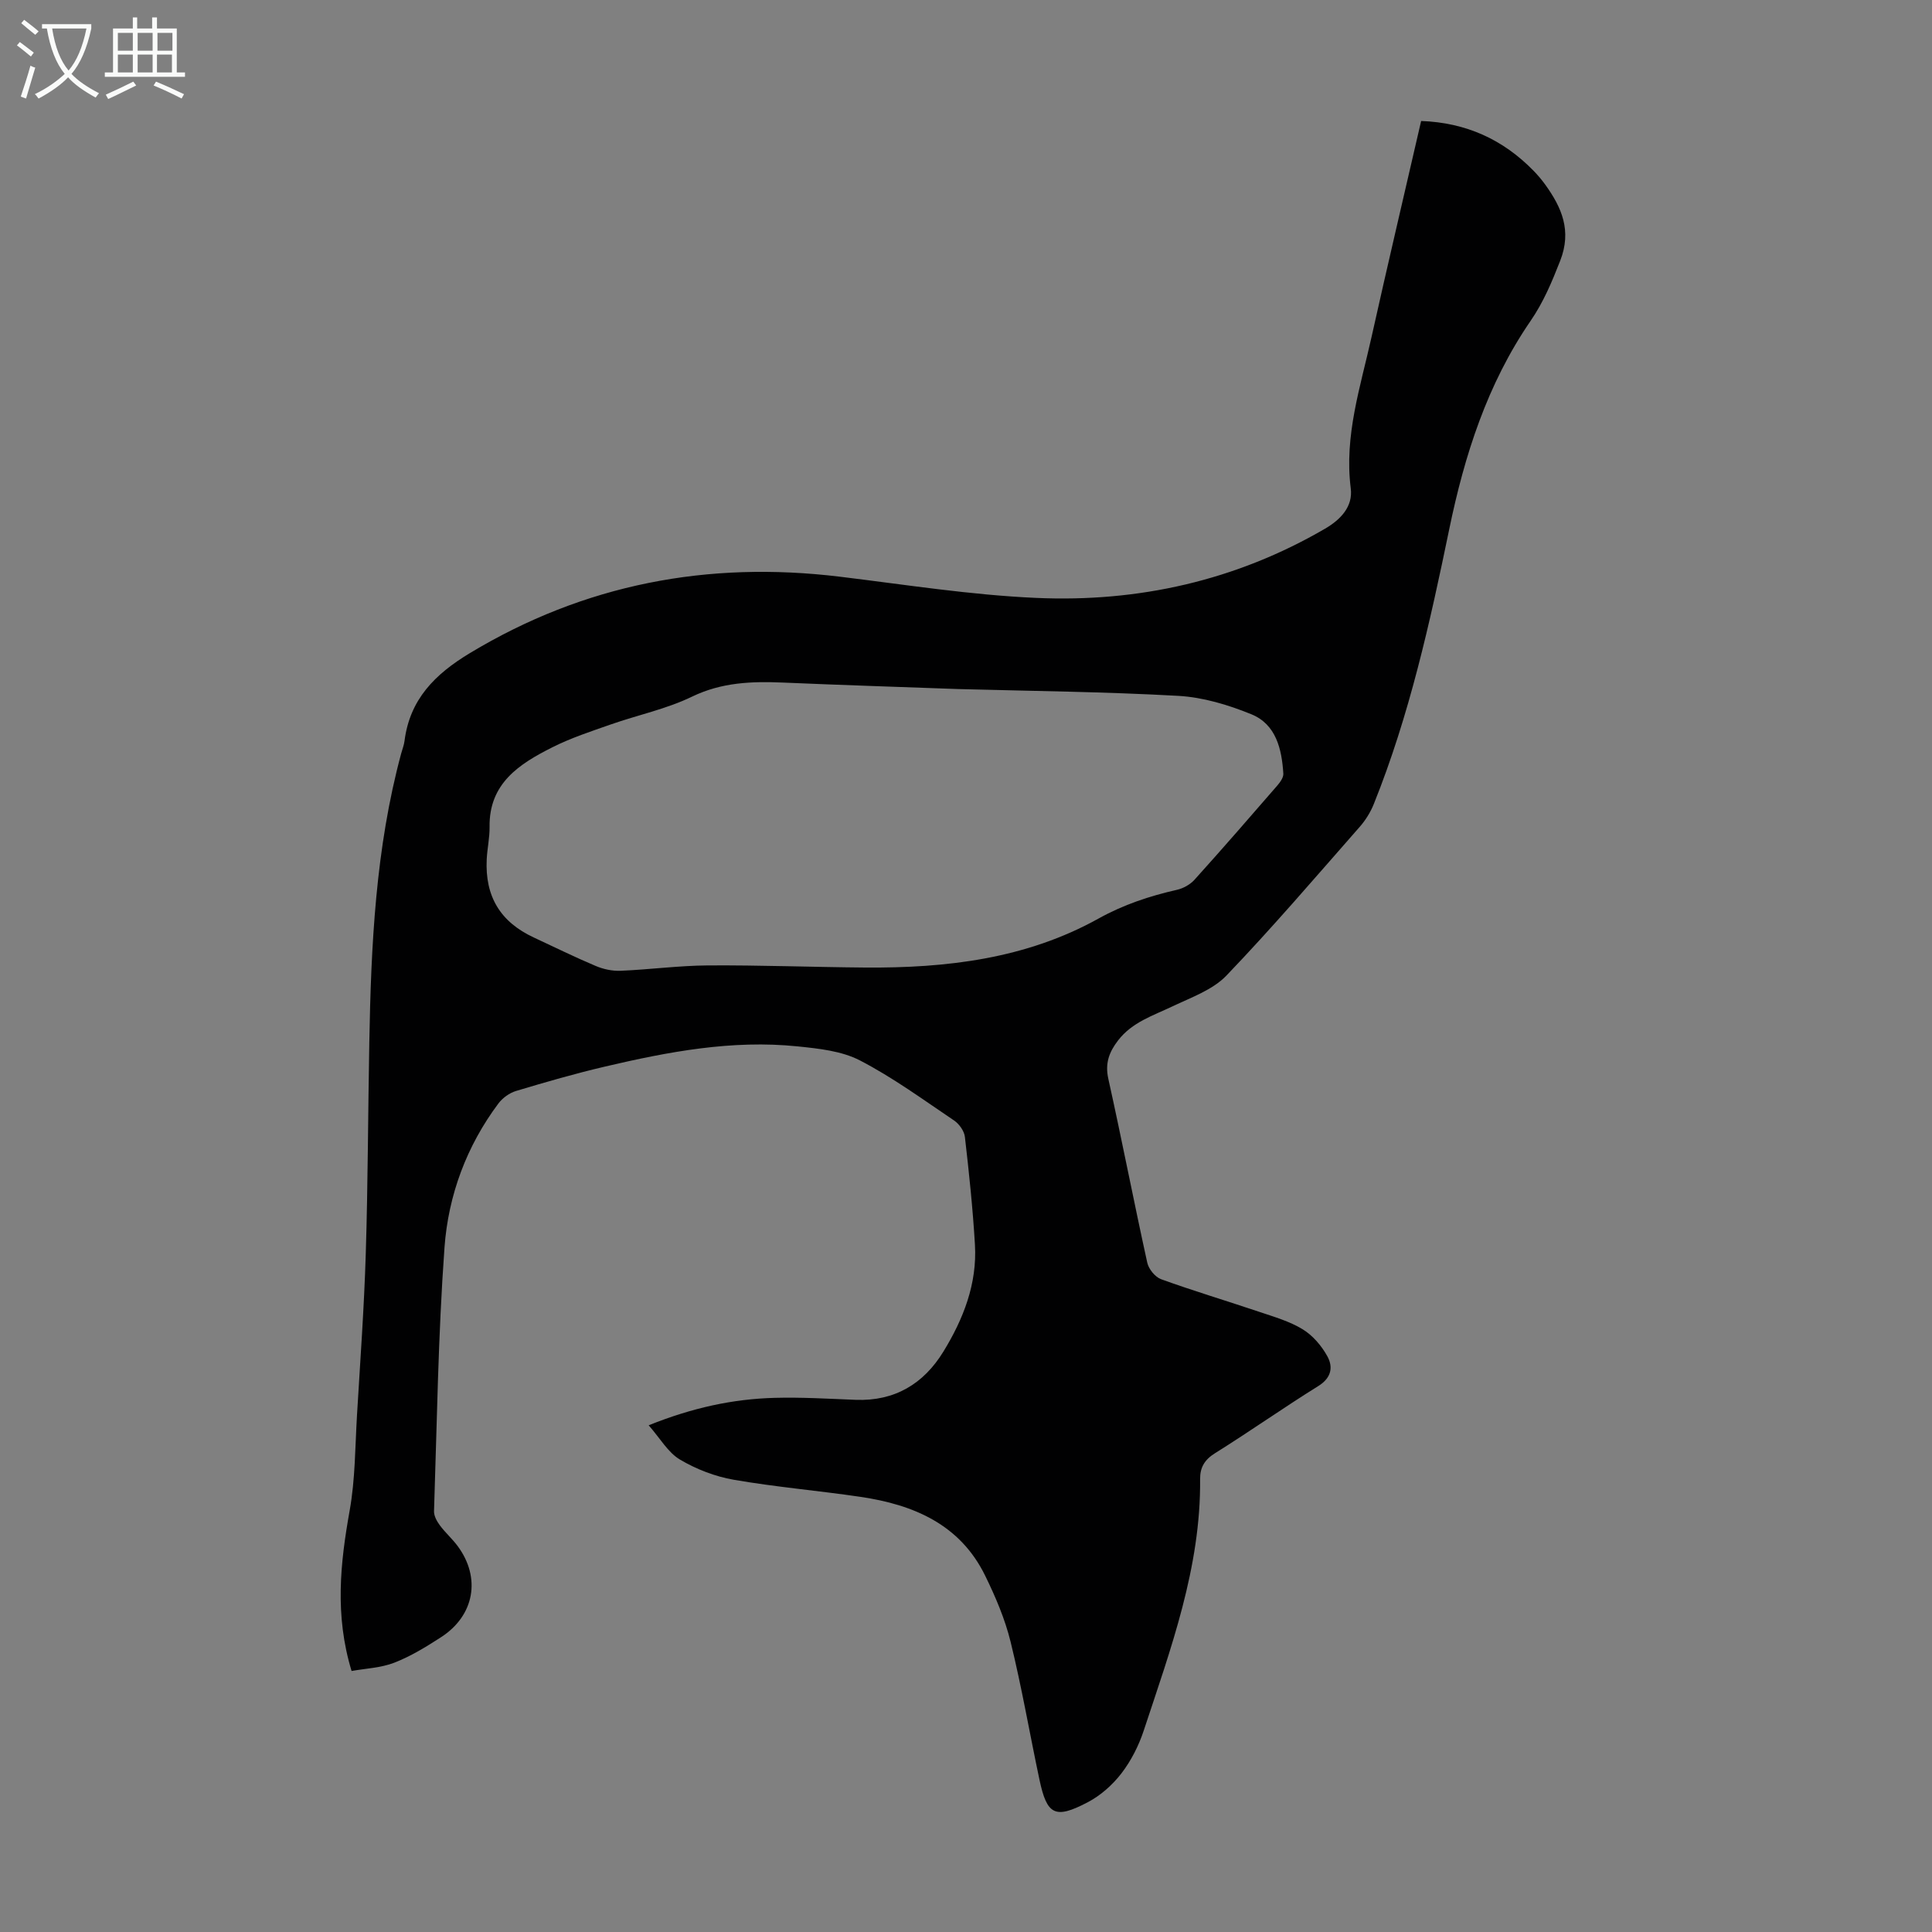 <svg enable-background="new 0 0 400 400" viewBox="0 0 400 400" xmlns="http://www.w3.org/2000/svg"><rect x="0" y="0" width="400" height="400" fill="#808080" stroke="none"/><path d="m72.79 345.96c-3.52-11.58-2.34-22.35-.39-33.25 1.15-6.45 1.12-13.11 1.51-19.68.67-11.17 1.48-22.33 1.82-33.5.45-14.54.46-29.09.73-43.64.36-20.16 1.3-40.27 6.6-59.89.23-.86.58-1.71.69-2.59 1.09-8.61 6.29-13.82 13.5-18.17 23.76-14.33 49.31-19.16 76.65-15.84 13.53 1.64 27.05 3.79 40.63 4.39 21.16.94 41.33-3.57 59.84-14.35 3.18-1.86 5.77-4.55 5.29-8.32-1.39-10.9 2.02-21.06 4.31-31.38 3.3-14.83 6.79-29.61 10.26-44.69 9.26.33 16.94 3.8 23.29 10.32.86.88 1.66 1.83 2.38 2.82 3.44 4.77 5.56 9.56 3.12 15.8-1.72 4.39-3.45 8.55-6.15 12.48-8.95 13.03-13.67 27.81-16.83 43.14-3.98 19.28-8.23 38.49-15.6 56.83-.69 1.72-1.73 3.4-2.96 4.79-9.09 10.34-18.04 20.82-27.56 30.75-2.86 2.98-7.31 4.53-11.2 6.39-4.03 1.92-8.32 3.26-11.22 7.02-1.87 2.42-2.75 4.76-2.03 7.98 2.81 12.66 5.27 25.39 8.06 38.06.29 1.32 1.64 2.98 2.87 3.42 6.72 2.43 13.57 4.48 20.34 6.76 3.06 1.03 6.26 1.95 8.97 3.61 2.07 1.26 3.89 3.39 5.08 5.54 1.25 2.24.9 4.49-1.84 6.2-7.22 4.49-14.17 9.4-21.38 13.9-2.19 1.37-3.12 2.96-3.1 5.38.17 18.27-6.08 35.11-11.68 52.08-1.04 3.14-2.62 6.25-4.63 8.86-1.85 2.4-4.34 4.6-7.02 5.99-6.72 3.51-8.38 2.6-9.93-4.7-2.02-9.51-3.66-19.12-5.98-28.56-1.16-4.72-3.12-9.31-5.27-13.7-5.21-10.63-14.84-14.68-25.79-16.3-8.73-1.29-17.55-2.03-26.24-3.54-3.87-.67-7.8-2.19-11.18-4.2-2.46-1.47-4.07-4.37-6.45-7.08 9.1-3.65 17.46-5.45 26.1-5.68 5.58-.15 11.17.19 16.75.41 8.07.31 14.07-3.3 18.16-9.97 4.14-6.75 7.02-14.06 6.54-22.17-.44-7.45-1.22-14.89-2.08-22.3-.14-1.22-1.18-2.68-2.23-3.39-6.4-4.31-12.68-8.91-19.5-12.44-3.8-1.97-8.54-2.46-12.93-2.91-13.54-1.39-26.74 1.11-39.84 4.18-6.2 1.45-12.32 3.22-18.42 5.05-1.37.41-2.79 1.44-3.65 2.58-6.61 8.83-10.38 19.02-11.17 29.8-1.32 18.17-1.56 36.42-2.17 54.64-.03.97.6 2.09 1.21 2.92 1.13 1.52 2.59 2.8 3.71 4.32 4.83 6.56 3.45 14.36-3.46 18.83-3.09 2-6.28 3.96-9.68 5.28-2.78 1.08-5.95 1.2-8.85 1.72zm125.57-203.3c-12.07-.44-24.14-.82-36.21-1.34-6.51-.28-12.73-.06-18.89 2.92-5.28 2.56-11.19 3.78-16.78 5.74-4.1 1.44-8.28 2.8-12.14 4.75-6.8 3.42-13.12 7.44-12.98 16.49.03 2.22-.48 4.45-.59 6.68-.38 7.72 2.83 12.99 9.77 16.21 4.26 1.98 8.47 4.06 12.79 5.88 1.58.67 3.43 1.07 5.14 1 6.03-.25 12.05-1.07 18.08-1.11 10.85-.07 21.7.35 32.55.44 16.85.13 33.34-1.8 48.35-10.15 5.18-2.88 10.57-4.66 16.25-5.95 1.3-.3 2.72-1.09 3.61-2.08 5.77-6.4 11.43-12.91 17.07-19.42.62-.71 1.37-1.72 1.32-2.55-.32-5.09-1.5-10.2-6.62-12.29-4.78-1.95-10-3.52-15.12-3.81-15.18-.85-30.4-1-45.6-1.41z" fill="#010102"/><g fill="#fafbfa"><path d="m6.4 11.7c-1-.8-1.9-1.6-2.9-2.3l.6-.7c.9.7 1.9 1.4 2.9 2.2zm-2.1 8.3c.7-2.1 1.4-4.2 2-6.4.2.1.6.3 1 .4-.7 2.3-1.3 4.4-1.9 6.4zm3-12.8c-1.1-.9-2.1-1.7-2.9-2.4l.6-.7c1 .8 2 1.5 3 2.4zm1.4-1.3v-.9h10.2v.9c-.9 4.2-2.3 7.3-4.1 9.4 1.3 1.4 3.2 2.7 5.7 4-.2.2-.4.5-.7.9-2.5-1.4-4.4-2.7-5.7-4.2-1.4 1.5-3.5 3-6.1 4.4 0 0 0 0-.1-.1-.3-.4-.5-.7-.7-.8 2.7-1.3 4.7-2.8 6.2-4.2-1.8-2.2-3-5.3-3.7-9.4zm9.2 0h-7.1c.6 3.8 1.7 6.7 3.4 8.7 1.7-2 2.9-4.8 3.7-8.7z"/><path d="m31.6 3.6h.9v2.3h4.1v9.1h1.7v.9h-16.6v-.9h1.7v-9.1h4.1v-2.3h.9v2.3h3.1v-2.3zm-4 13.3.6.8c-1.9.9-3.8 1.9-5.8 2.8-.2-.3-.3-.6-.5-.9 2-.9 3.9-1.8 5.7-2.7zm-3.2-10.1v3.7h3.1v-3.7zm0 4.5v3.7h3.1v-3.7zm4.1-4.5v3.7h3.1v-3.7zm0 4.5v3.7h3.1v-3.7zm9.1 9.1c-2.1-1.1-4.1-2-5.8-2.7l.5-.8c2.2.9 4.1 1.8 5.8 2.6zm-1.9-13.6h-3.1v3.7h3.1zm-3.2 4.5v3.7h3.1v-3.7z"/></g></svg>